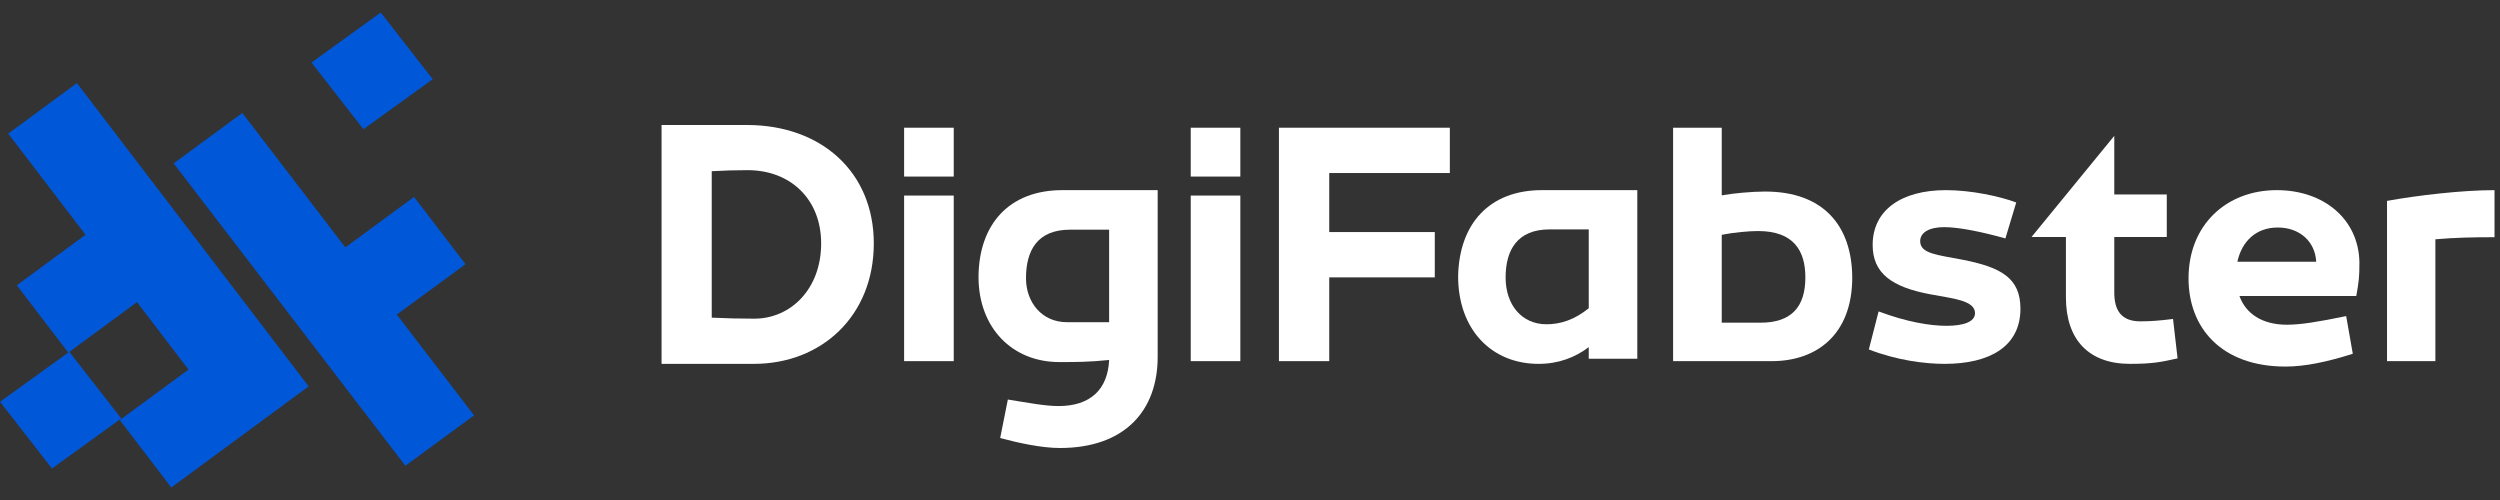 <svg width="160" height="32" viewBox="0 0 160 32" fill="none" xmlns="http://www.w3.org/2000/svg">
<rect x="0" y="0" width="160" height="32" fill="#333333" stroke="none"/>
<path fill-rule="evenodd" clip-rule="evenodd" d="M0.527 8.552L5.472 15.022L1.076 18.258C2.04 19.519 1.828 19.242 4.372 22.571L8.767 19.336L12.064 23.65L7.668 26.885L10.964 31.2L19.755 24.728L4.923 5.317L0.527 8.552Z" fill="#0057D7"/>
<path fill-rule="evenodd" clip-rule="evenodd" d="M3.326 29.984L7.762 26.782L4.435 22.514L0 25.715L3.326 29.984Z" fill="#0057D7"/>
<path fill-rule="evenodd" clip-rule="evenodd" d="M18.805 11.529L15.509 7.228L11.113 10.454L25.945 29.81L30.341 26.584L25.396 20.132L29.793 16.906C28.829 15.648 29.04 15.924 26.497 12.604L22.102 15.832L18.805 11.529Z" fill="#0057D7"/>
<path fill-rule="evenodd" clip-rule="evenodd" d="M19.934 4.001L23.259 8.27L27.695 5.068L24.369 0.8L19.934 4.001Z" fill="#0057D7"/>
<path fill-rule="evenodd" clip-rule="evenodd" d="M52.554 15.577C52.554 12.773 50.614 10.89 47.847 10.89C47.112 10.89 46.331 10.912 45.551 10.957V20.33C46.443 20.374 47.402 20.395 48.272 20.395C50.614 20.395 52.554 18.49 52.554 15.577ZM55.923 15.577C55.923 20.221 52.577 23.287 48.25 23.287H42.34V8H47.804C52.577 8 55.923 11.022 55.923 15.577Z" fill="white"/>
<path fill-rule="evenodd" clip-rule="evenodd" d="M57.863 23.113H61.039V12.516H57.863V23.113Z" fill="white"/>
<path fill-rule="evenodd" clip-rule="evenodd" d="M65.664 17.803C65.664 19.366 66.692 20.62 68.28 20.62H70.984V14.7H68.481C66.38 14.7 65.664 16.042 65.664 17.803ZM74.091 12.169V22.842C74.091 26.253 72.013 28.672 67.833 28.672C66.693 28.672 65.239 28.364 64.011 28.034L64.503 25.57C65.754 25.769 66.871 25.988 67.743 25.988C69.778 25.988 70.896 24.933 70.985 23.039C69.688 23.172 68.839 23.172 67.788 23.172C64.793 23.172 62.625 20.994 62.625 17.716C62.647 14.37 64.569 12.169 67.99 12.169H74.091Z" fill="white"/>
<path fill-rule="evenodd" clip-rule="evenodd" d="M76.207 23.113H79.382V12.516H76.207V23.113Z" fill="white"/>
<path fill-rule="evenodd" clip-rule="evenodd" d="M91.826 14.852V17.752H85.071V23.113H81.852V8.174H92.789V11.074H85.071V14.852H91.826Z" fill="white"/>
<path fill-rule="evenodd" clip-rule="evenodd" d="M96.359 17.761C96.359 19.508 97.388 20.753 98.975 20.753C99.869 20.753 100.762 20.469 101.68 19.727V14.681H99.177C97.096 14.681 96.359 16.014 96.359 17.761ZM104.787 12.169V22.958H101.68V22.217C100.807 22.873 99.758 23.287 98.461 23.287C95.487 23.287 93.32 21.125 93.32 17.674C93.387 14.354 95.287 12.169 98.684 12.169H104.787Z" fill="white"/>
<path fill-rule="evenodd" clip-rule="evenodd" d="M120.231 19.931C122.042 20.611 123.539 20.852 124.568 20.852C125.641 20.852 126.401 20.611 126.401 20.04C126.401 19.208 124.904 19.098 123.539 18.835C121.08 18.374 119.85 17.497 119.85 15.677C119.85 13.463 121.661 12.169 124.546 12.169C126.155 12.169 127.989 12.564 129.039 12.958L128.346 15.26C126.871 14.844 125.373 14.537 124.434 14.537C123.45 14.537 122.891 14.888 122.891 15.436C122.891 16.247 124.031 16.314 125.596 16.621C128.055 17.102 129.308 17.782 129.308 19.756C129.308 22.19 127.319 23.287 124.457 23.287C123.204 23.287 121.415 23.067 119.605 22.365L120.231 19.931Z" fill="white"/>
<path fill-rule="evenodd" clip-rule="evenodd" d="M139.365 22.936C138.297 23.176 137.74 23.287 136.315 23.287C133.711 23.287 132.219 21.772 132.219 19.03V15.169H130.016L135.314 8.695V12.447H138.674V15.169H135.314V18.723C135.314 19.885 135.78 20.566 136.983 20.566C137.628 20.566 138.207 20.522 139.074 20.413L139.365 22.936Z" fill="white"/>
<path fill-rule="evenodd" clip-rule="evenodd" d="M143.191 16.753H148.237C148.17 15.446 147.165 14.561 145.781 14.561C144.399 14.561 143.484 15.424 143.191 16.753ZM151.003 16.797C151.003 17.771 150.959 18.058 150.802 18.944H143.325C143.728 20.073 144.776 20.782 146.361 20.782C147.231 20.782 148.347 20.604 150.155 20.229L150.579 22.64C148.906 23.173 147.499 23.46 146.271 23.46C142.165 23.46 140.066 20.981 140.066 17.816C140.066 14.384 142.499 12.169 145.714 12.169C148.726 12.169 150.959 14.03 151.003 16.797Z" fill="white"/>
<path fill-rule="evenodd" clip-rule="evenodd" d="M159.649 15.181C158.358 15.181 157.091 15.204 155.864 15.315V23.113H152.77V12.856C154.729 12.501 157.579 12.169 159.649 12.169V15.181Z" fill="white"/>
<path fill-rule="evenodd" clip-rule="evenodd" d="M57.863 11.3H61.039V8.174H57.863V11.3Z" fill="white"/>
<path fill-rule="evenodd" clip-rule="evenodd" d="M76.207 11.3H79.382V8.174H76.207V11.3Z" fill="white"/>
<path fill-rule="evenodd" clip-rule="evenodd" d="M112.677 20.652H110.191V15.027C110.953 14.874 111.939 14.787 112.52 14.787C114.805 14.787 115.544 16.061 115.544 17.752C115.544 19.642 114.648 20.652 112.677 20.652ZM112.969 12.259C112.116 12.259 110.929 12.37 110.191 12.503V8.174H107.078V23.113H113.393C116.259 23.113 118.544 21.422 118.544 17.752C118.522 14.457 116.708 12.259 112.969 12.259Z" fill="white"/>
</svg>
